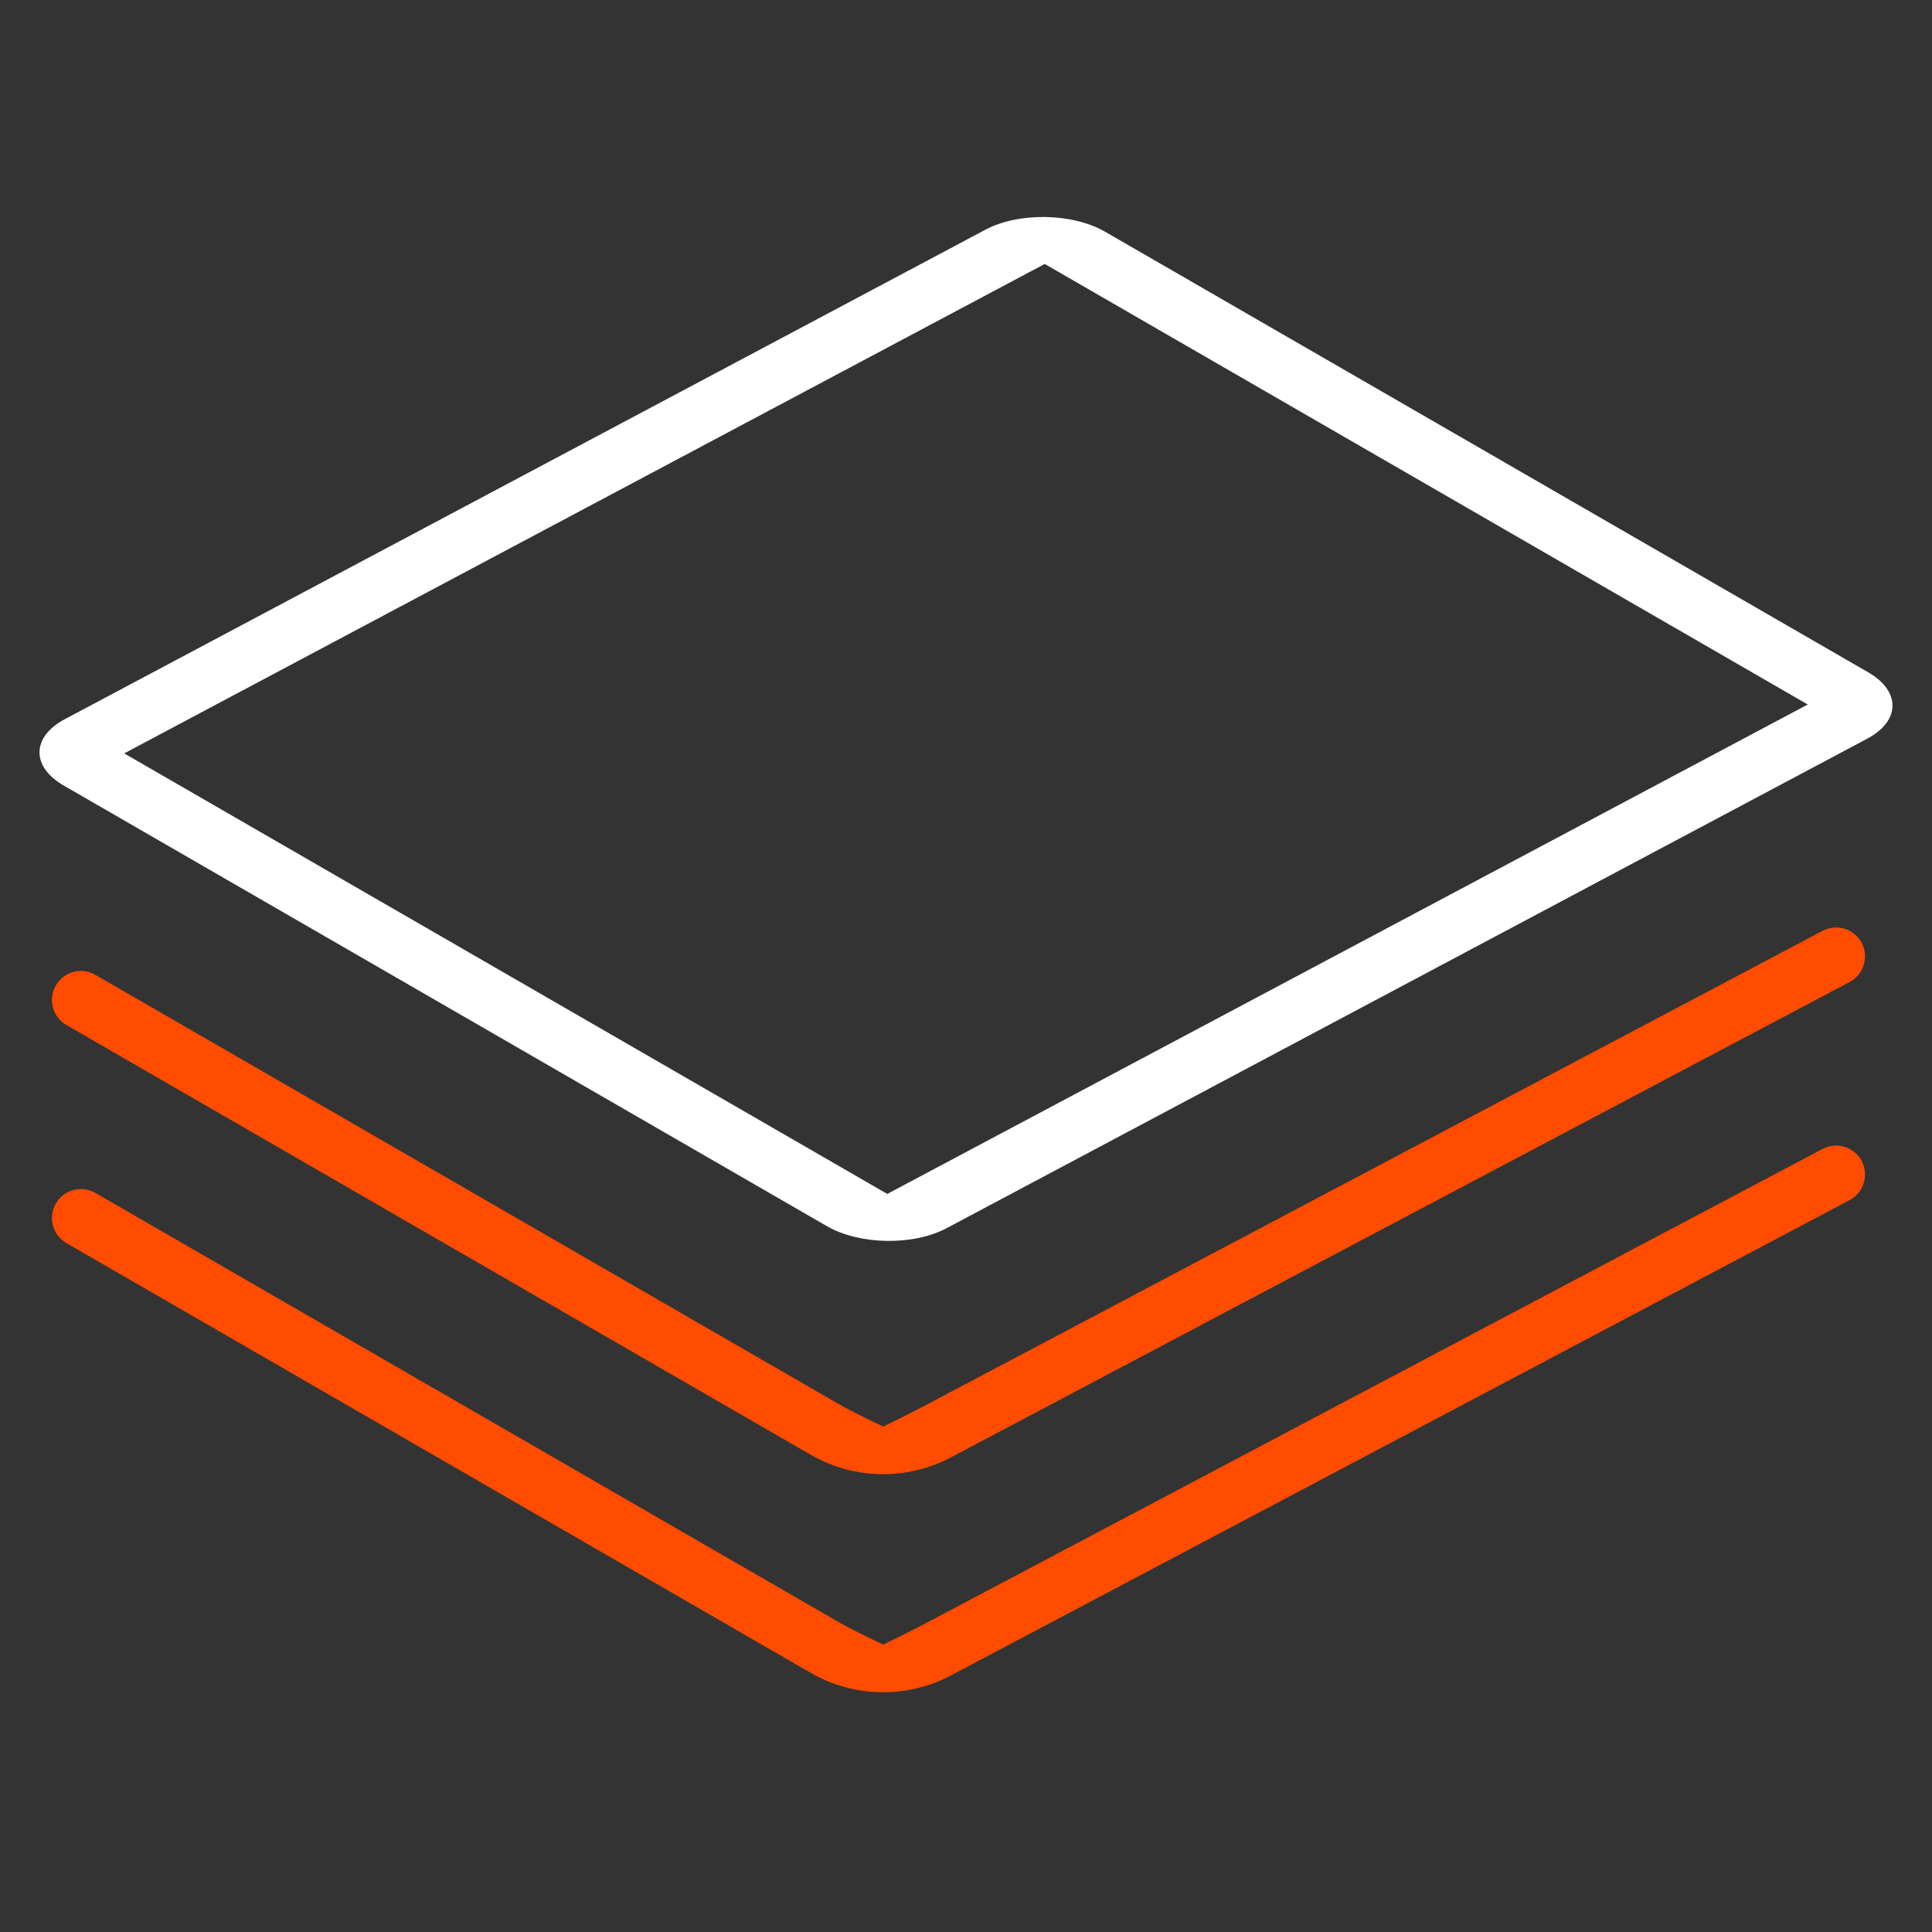 <svg width="48" height="48" viewBox="0 0 48 48" fill="none" xmlns="http://www.w3.org/2000/svg">
<rect x="0" y="0" width="48" height="48" fill="#333333" stroke="none"/>
<path fill-rule="evenodd" clip-rule="evenodd" d="M25.956 6.558L3.086 18.718L22.044 29.663L44.913 17.503L25.956 6.558ZM1.612 17.867C0.782 18.308 0.77 19.047 1.584 19.517L20.541 30.462C21.355 30.932 22.688 30.955 23.518 30.514L46.388 18.354C47.218 17.913 47.23 17.174 46.416 16.704L27.459 5.759C26.645 5.289 25.312 5.266 24.482 5.707L1.612 17.867Z" fill="white"/>
<path fill-rule="evenodd" clip-rule="evenodd" d="M46.253 23.426C46.438 23.777 46.304 24.213 45.953 24.398L23.623 36.209C22.529 36.787 21.215 36.763 20.143 36.144L1.65 25.466C1.306 25.267 1.188 24.828 1.387 24.483C1.586 24.139 2.026 24.021 2.37 24.22L20.863 34.898C21.197 35.091 21.944 35.443 21.944 35.443C21.944 35.443 22.635 35.104 22.951 34.937L45.281 23.127C45.632 22.941 46.067 23.075 46.253 23.426Z" fill="#FF4C00"/>
<path fill-rule="evenodd" clip-rule="evenodd" d="M46.253 28.844C46.438 29.195 46.304 29.631 45.953 29.817L23.623 41.627C22.529 42.205 21.215 42.181 20.143 41.562L1.65 30.884C1.306 30.686 1.188 30.246 1.387 29.902C1.586 29.558 2.026 29.44 2.37 29.638L20.863 40.316C21.197 40.509 21.944 40.86 21.944 40.86C21.944 40.86 22.635 40.522 22.951 40.355L45.281 28.545C45.632 28.359 46.067 28.493 46.253 28.844Z" fill="#FF4C00"/>
</svg>
